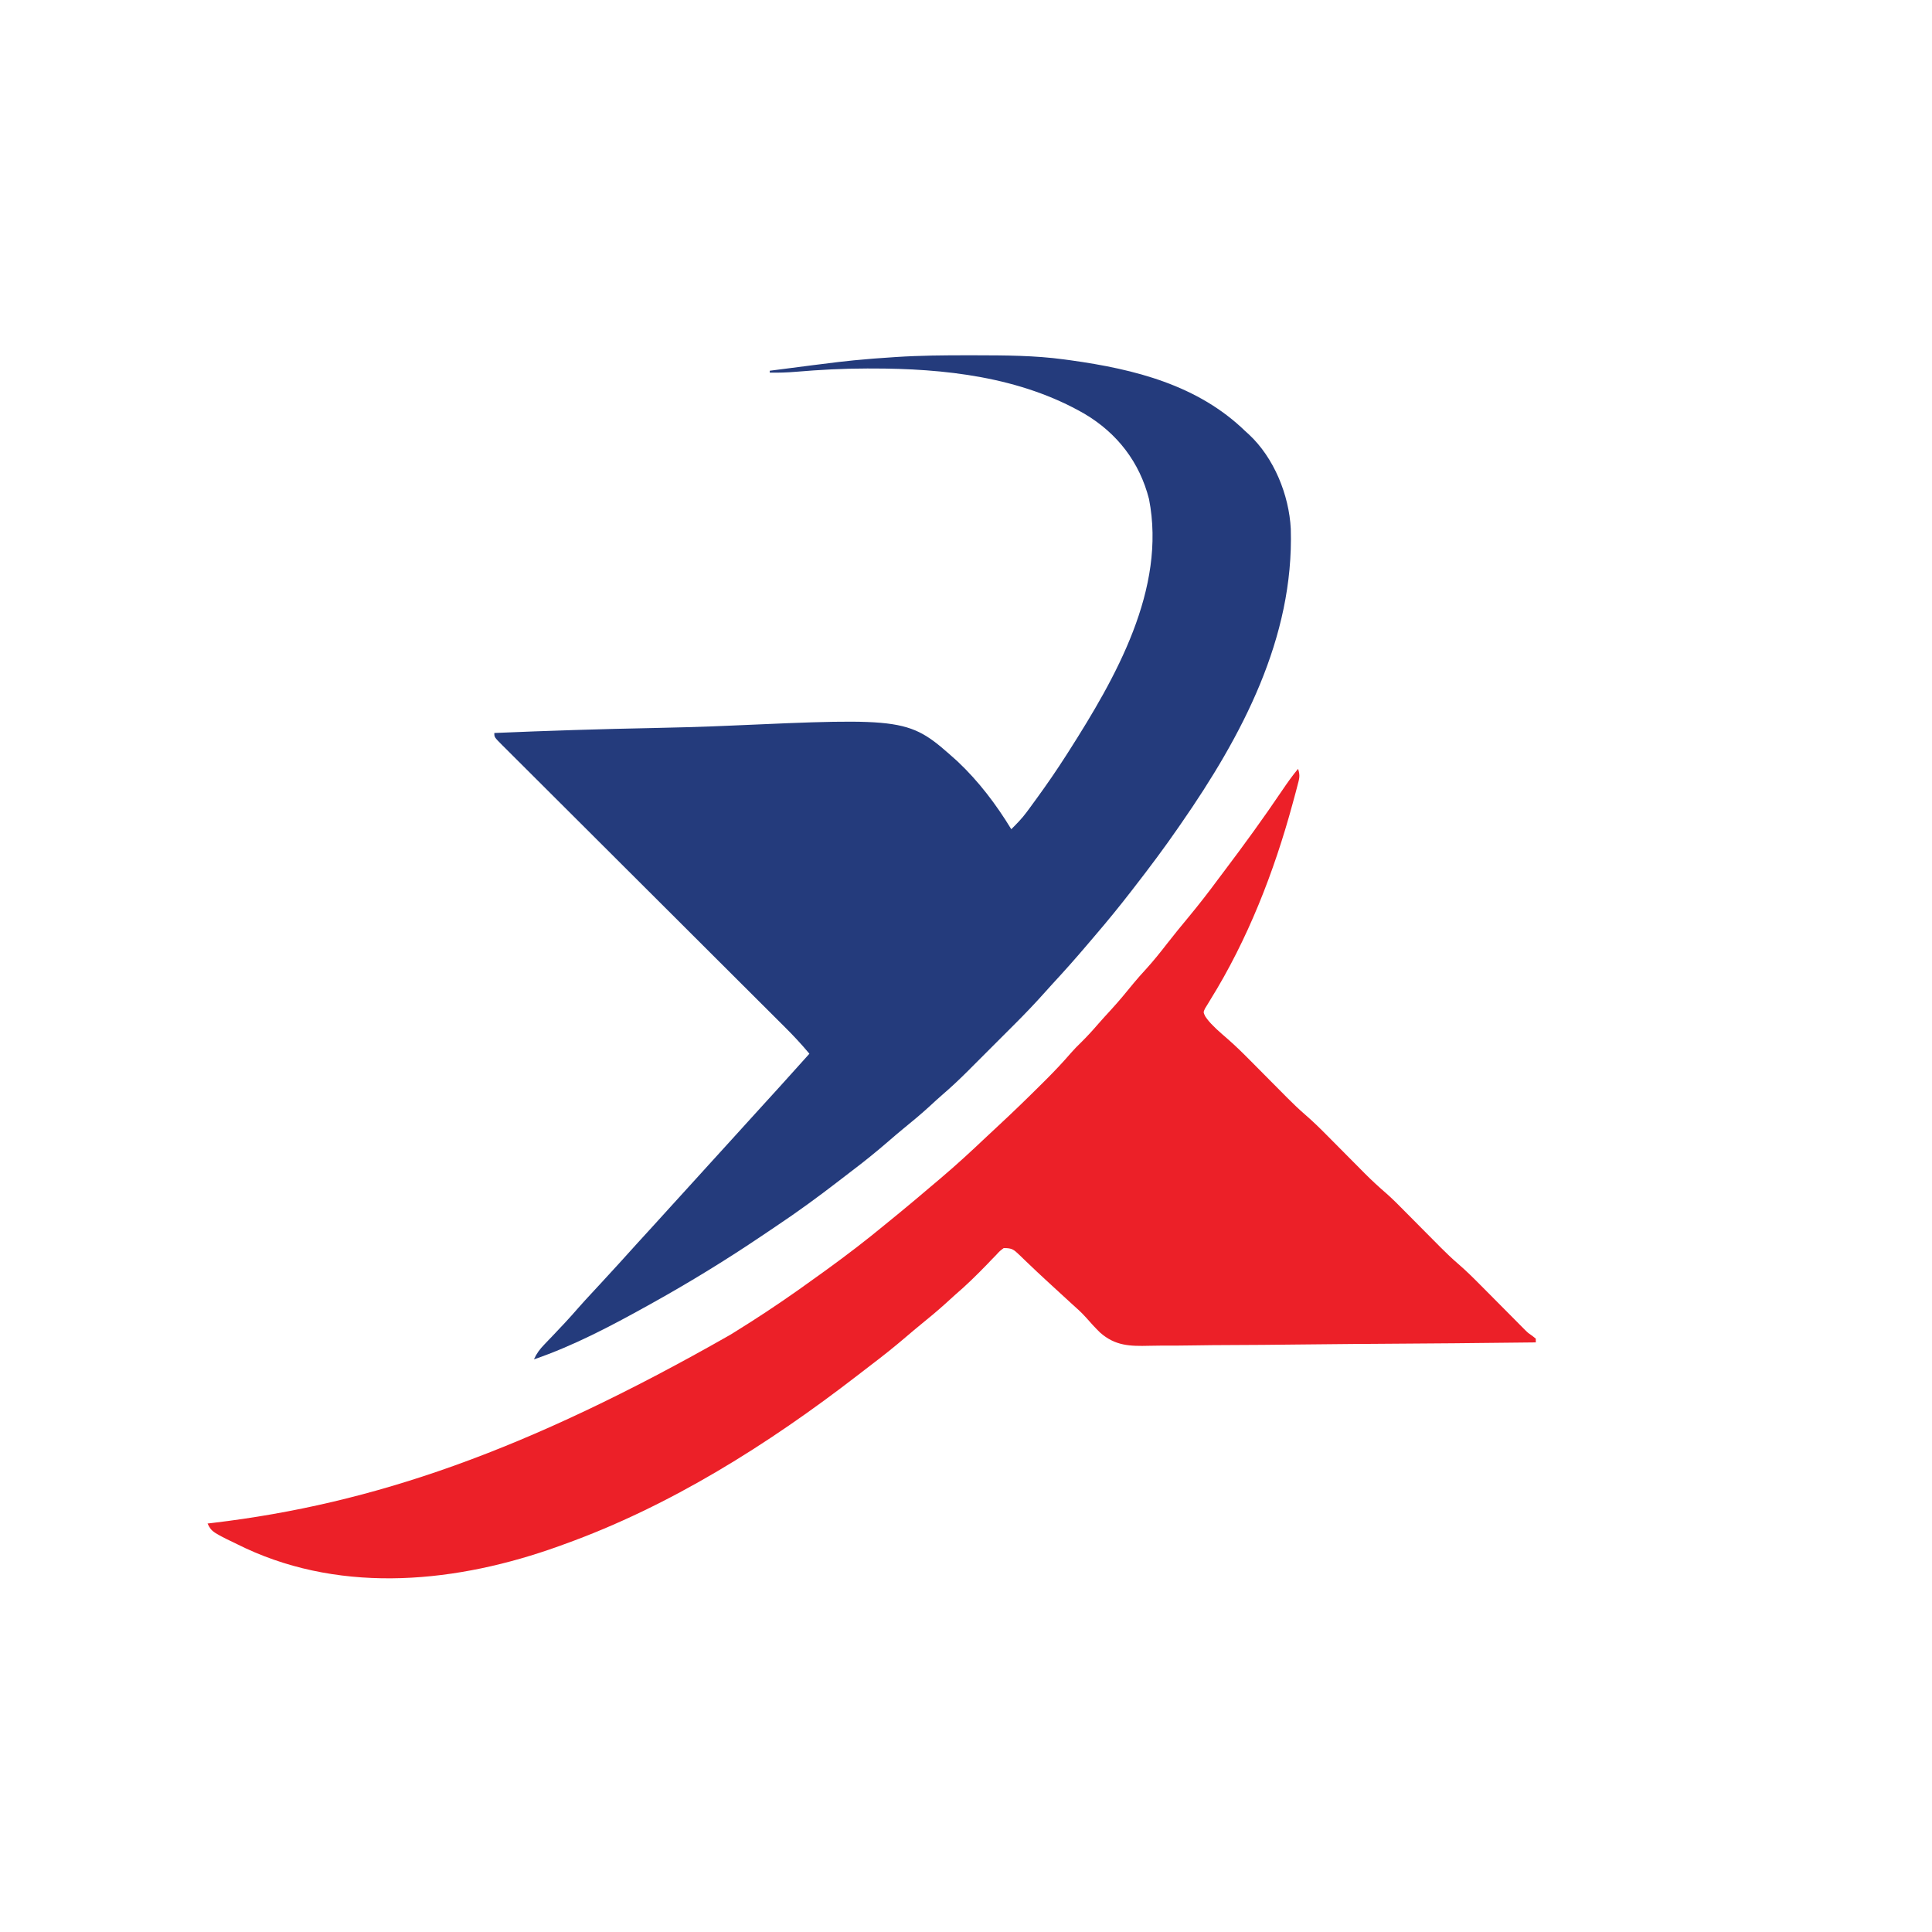 <?xml version="1.0" encoding="UTF-8"?>
<svg xmlns="http://www.w3.org/2000/svg" version="1.2" width="1024" height="1024" viewBox="0 0 1024 877">
  <path d="M0 0 C1.663 0.001 1.663 0.001 3.359 0.003 C19.126 0.032 34.788 0.063 50.438 2.188 C51.6 2.343 52.762 2.499 53.959 2.66 C87.821 7.386 121.288 15.762 146.438 40.188 C147.072 40.76 147.706 41.332 148.359 41.922 C161.675 54.295 169.674 74.015 170.58 92.016 C172.311 149.876 144.677 201.737 112.438 248.188 C111.954 248.89 111.47 249.592 110.971 250.316 C103.46 261.2 95.553 271.748 87.438 282.188 C86.954 282.813 86.47 283.438 85.972 284.083 C79.796 292.068 73.434 299.866 66.86 307.527 C65.389 309.244 63.927 310.967 62.465 312.691 C56.447 319.775 50.293 326.698 43.971 333.511 C42.813 334.778 41.666 336.055 40.525 337.338 C35.152 343.377 29.593 349.179 23.871 354.887 C22.554 356.206 22.554 356.206 21.209 357.551 C19.368 359.394 17.525 361.235 15.681 363.074 C12.875 365.875 10.075 368.68 7.275 371.486 C5.474 373.287 3.673 375.087 1.871 376.887 C1.044 377.716 0.216 378.545 -0.636 379.4 C-4.923 383.67 -9.278 387.794 -13.871 391.734 C-16.259 393.786 -18.562 395.926 -20.875 398.062 C-25.336 402.132 -29.922 405.987 -34.621 409.777 C-37.339 412.004 -40.003 414.28 -42.657 416.582 C-49.131 422.194 -55.758 427.54 -62.601 432.699 C-64.871 434.422 -67.125 436.166 -69.379 437.91 C-80.066 446.16 -90.907 454.065 -102.134 461.563 C-104.655 463.25 -107.168 464.948 -109.68 466.648 C-128.485 479.335 -147.743 491.154 -167.562 502.188 C-168.992 502.984 -168.992 502.984 -170.45 503.797 C-189.874 514.584 -209.509 524.946 -230.562 532.188 C-229.161 529.041 -227.495 526.838 -225.113 524.359 C-224.088 523.282 -224.088 523.282 -223.041 522.184 C-222.326 521.442 -221.611 520.701 -220.875 519.938 C-216.203 515.062 -211.608 510.155 -207.186 505.05 C-204.783 502.294 -202.302 499.615 -199.812 496.938 C-198.769 495.811 -197.726 494.685 -196.684 493.559 C-195.904 492.717 -195.904 492.717 -195.109 491.859 C-188.644 484.871 -182.233 477.835 -175.875 470.75 C-172.82 467.364 -169.734 464.007 -166.648 460.648 C-163.768 457.511 -160.907 454.357 -158.062 451.188 C-154.287 446.981 -150.473 442.811 -146.648 438.648 C-143.768 435.511 -140.907 432.357 -138.062 429.188 C-134.287 424.981 -130.473 420.811 -126.648 416.648 C-123.768 413.511 -120.907 410.357 -118.062 407.188 C-114.752 403.499 -111.415 399.837 -108.062 396.188 C-103.193 390.886 -98.369 385.545 -93.562 380.188 C-91.875 378.312 -90.188 376.437 -88.5 374.562 C-87.746 373.725 -86.992 372.887 -86.215 372.023 C-85.67 371.418 -85.124 370.812 -84.562 370.188 C-88.628 365.307 -92.891 360.721 -97.396 356.247 C-98.059 355.585 -98.721 354.923 -99.404 354.241 C-101.608 352.04 -103.815 349.843 -106.023 347.645 C-107.61 346.062 -109.197 344.478 -110.784 342.893 C-114.193 339.492 -117.602 336.091 -121.013 332.692 C-126.402 327.321 -131.787 321.947 -137.17 316.571 C-144.713 309.04 -152.257 301.511 -159.802 293.983 C-160.28 293.506 -160.758 293.029 -161.251 292.537 C-168.05 285.754 -174.85 278.972 -181.651 272.191 C-182.131 271.712 -182.611 271.234 -183.105 270.74 C-183.585 270.263 -184.064 269.785 -184.558 269.292 C-192.54 261.334 -200.517 253.371 -208.492 245.405 C-213.849 240.055 -219.21 234.71 -224.574 229.368 C-227.9 226.054 -231.221 222.736 -234.542 219.416 C-236.088 217.872 -237.636 216.33 -239.186 214.789 C-241.292 212.695 -243.392 210.595 -245.491 208.493 C-246.113 207.877 -246.735 207.261 -247.377 206.627 C-251.562 202.416 -251.562 202.416 -251.562 200.188 C-223.373 198.985 -195.188 198.092 -166.978 197.545 C-153.872 197.284 -140.782 196.929 -127.686 196.34 C-31.89 192.113 -31.89 192.113 -6.131 215.162 C5.088 225.704 14.455 238.062 22.438 251.188 C25.392 248.263 28.17 245.419 30.637 242.07 C31.201 241.307 31.765 240.543 32.346 239.756 C32.933 238.95 33.52 238.143 34.125 237.312 C34.744 236.466 35.362 235.62 36 234.748 C41.365 227.364 46.523 219.878 51.438 212.188 C51.931 211.417 52.424 210.647 52.932 209.854 C77.653 171.065 104.759 123.908 95.438 76.188 C90.43 56.616 78.61 41.319 61.306 31.041 C27.176 11.364 -13.033 6.96 -51.812 7 C-52.896 6.999 -52.896 6.999 -54.002 6.998 C-66.678 6.999 -79.218 7.675 -91.852 8.75 C-96.446 9.136 -100.954 9.277 -105.562 9.188 C-105.562 8.857 -105.562 8.527 -105.562 8.188 C-65.969 3.072 -65.969 3.072 -52.688 1.938 C-51.898 1.87 -51.108 1.802 -50.295 1.733 C-47.718 1.529 -45.141 1.355 -42.562 1.188 C-41.32 1.101 -40.077 1.015 -38.796 0.927 C-25.867 0.083 -12.953 -0.014 0 0 Z" fill="#243B7C" transform="translate(513.562,114.812)"></path>
  <path d="M0 0 C1.227 3.681 0.645 5.215 -0.336 8.941 C-0.653 10.152 -0.971 11.362 -1.298 12.608 C-1.656 13.927 -2.015 15.245 -2.375 16.562 C-2.647 17.567 -2.647 17.567 -2.924 18.591 C-12.698 54.603 -26.729 90.582 -46.469 122.353 C-46.96 123.168 -47.451 123.984 -47.957 124.824 C-48.622 125.893 -48.622 125.893 -49.3 126.983 C-50.247 129.027 -50.247 129.027 -49.218 131.156 C-47.921 133.12 -46.56 134.67 -44.875 136.312 C-44.336 136.845 -43.797 137.377 -43.242 137.926 C-41.309 139.715 -39.339 141.433 -37.342 143.151 C-33.144 146.82 -29.198 150.69 -25.281 154.656 C-24.579 155.362 -23.877 156.068 -23.153 156.796 C-20.186 159.779 -17.225 162.768 -14.263 165.757 C-12.084 167.955 -9.901 170.149 -7.719 172.344 C-7.063 173.007 -6.408 173.671 -5.733 174.355 C-2.58 177.524 0.616 180.579 4 183.5 C8.098 187.038 11.916 190.805 15.719 194.656 C16.421 195.362 17.123 196.068 17.847 196.796 C20.814 199.779 23.775 202.768 26.737 205.757 C28.916 207.955 31.099 210.149 33.281 212.344 C33.937 213.007 34.592 213.671 35.267 214.355 C39.054 218.161 42.962 221.743 47.025 225.25 C50.324 228.173 53.405 231.302 56.5 234.438 C57.18 235.121 57.86 235.805 58.561 236.51 C61.432 239.397 64.298 242.291 67.164 245.185 C69.274 247.313 71.387 249.438 73.5 251.562 C74.134 252.204 74.767 252.846 75.42 253.508 C78.514 256.618 81.655 259.611 84.978 262.478 C89.133 266.066 93.002 269.892 96.859 273.797 C97.571 274.512 98.283 275.228 99.016 275.965 C101.263 278.224 103.507 280.487 105.75 282.75 C108.721 285.748 111.695 288.742 114.672 291.734 C115.348 292.419 116.024 293.103 116.721 293.808 C117.355 294.446 117.99 295.084 118.644 295.741 C119.197 296.3 119.75 296.858 120.32 297.434 C122.02 299.086 122.02 299.086 124.21 300.579 C124.801 301.048 125.391 301.517 126 302 C126 302.66 126 303.32 126 304 C97.071 304.351 68.142 304.615 39.211 304.777 C36.533 304.792 33.854 304.808 31.176 304.824 C30.51 304.828 29.844 304.832 29.159 304.836 C19.075 304.897 8.993 305.002 -1.09 305.132 C-12.804 305.281 -24.516 305.378 -36.231 305.411 C-42.43 305.431 -48.626 305.476 -54.824 305.586 C-60.669 305.688 -66.511 305.719 -72.356 305.697 C-74.491 305.701 -76.626 305.73 -78.761 305.788 C-89.089 306.054 -96.918 305.873 -104.932 298.792 C-107.531 296.239 -109.977 293.592 -112.361 290.838 C-114.792 288.112 -117.459 285.74 -120.188 283.312 C-123.732 280.074 -127.273 276.832 -130.8 273.574 C-131.884 272.573 -132.969 271.574 -134.055 270.576 C-136.923 267.938 -139.762 265.276 -142.57 262.574 C-143.155 262.018 -143.74 261.462 -144.342 260.888 C-145.465 259.819 -146.58 258.742 -147.687 257.656 C-150.782 254.727 -151.553 254 -156 254 C-158.082 255.545 -158.082 255.545 -160.047 257.691 C-160.81 258.472 -161.573 259.252 -162.359 260.057 C-163.543 261.297 -163.543 261.297 -164.75 262.562 C-170.308 268.31 -175.92 273.807 -182 279 C-183.608 280.454 -185.212 281.912 -186.812 283.375 C-191.128 287.269 -195.571 290.967 -200.09 294.621 C-202.669 296.729 -205.209 298.873 -207.739 301.038 C-214.016 306.407 -220.452 311.525 -227.04 316.508 C-229.263 318.2 -231.471 319.91 -233.68 321.621 C-280.72 357.95 -332.827 390.822 -389 411 C-389.956 411.348 -390.913 411.695 -391.898 412.053 C-445.197 431.236 -505.259 437.55 -557.938 413.062 C-575.724 404.551 -575.724 404.551 -578 400 C-577.027 399.885 -576.054 399.77 -575.051 399.652 C-490.412 389.557 -409.456 361.806 -301 300 C-299.6 299.134 -299.6 299.134 -298.172 298.251 C-287.232 291.472 -276.523 284.41 -266 277 C-265.425 276.596 -264.85 276.192 -264.258 275.776 C-260.149 272.882 -256.069 269.949 -252 267 C-250.911 266.213 -250.911 266.213 -249.8 265.41 C-239.181 257.719 -228.827 249.791 -218.728 241.428 C-216.268 239.395 -213.789 237.387 -211.312 235.375 C-205.719 230.791 -200.197 226.126 -194.691 221.437 C-193.007 220.006 -191.317 218.583 -189.625 217.16 C-181.157 210.009 -173.051 202.522 -165.01 194.897 C-163.073 193.069 -161.124 191.257 -159.168 189.449 C-151.271 182.139 -143.558 174.661 -135.938 167.062 C-135.057 166.186 -134.176 165.31 -133.269 164.408 C-128.832 159.96 -124.553 155.443 -120.459 150.677 C-118.728 148.687 -116.897 146.832 -115 145 C-111.807 141.85 -108.828 138.588 -105.906 135.188 C-103.691 132.645 -101.409 130.169 -99.125 127.688 C-94.978 123.145 -91.068 118.459 -87.207 113.672 C-85.084 111.101 -82.882 108.641 -80.625 106.188 C-76.668 101.841 -73.039 97.311 -69.442 92.669 C-65.679 87.825 -61.794 83.093 -57.875 78.375 C-52.366 71.725 -47.12 64.954 -42 58 C-41.082 56.779 -40.163 55.559 -39.242 54.34 C-28.584 40.228 -18.207 25.94 -8.313 11.28 C-5.679 7.39 -3.009 3.615 0 0 Z" fill="#EC2028" transform="translate(688,334)"></path>
  <title>Rex</title>
</svg>
